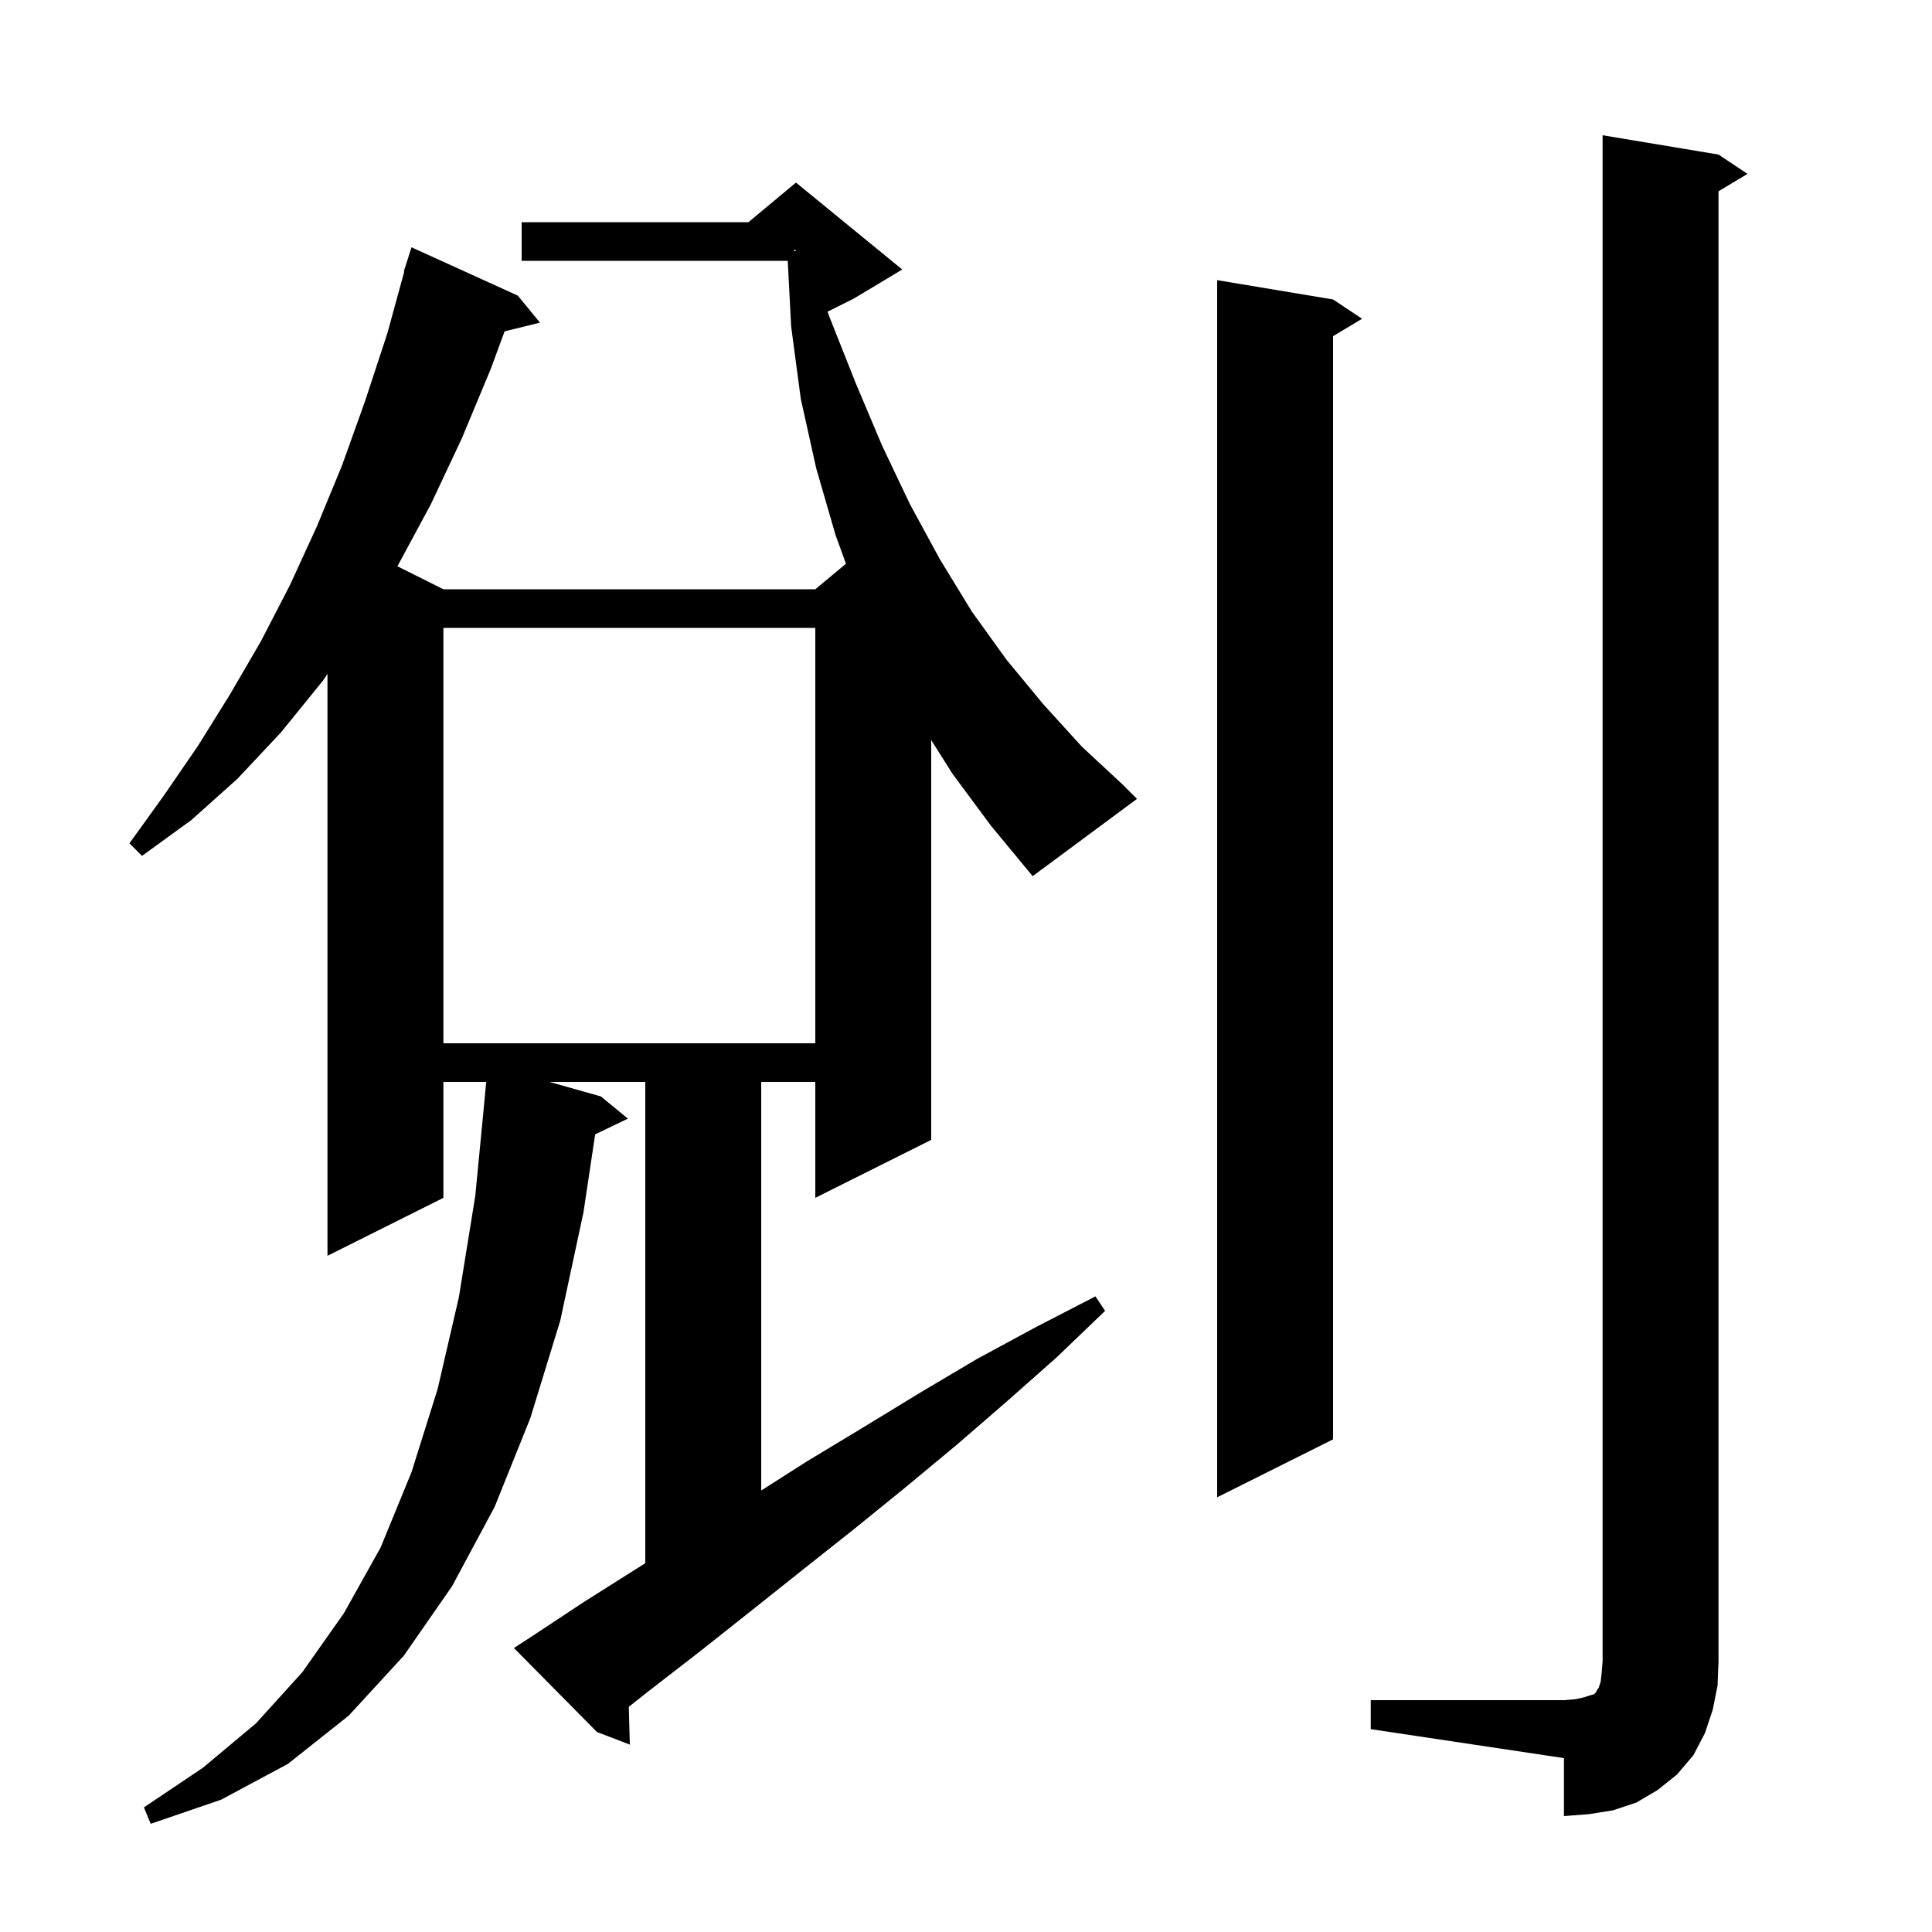 <svg xmlns="http://www.w3.org/2000/svg" xmlns:xlink="http://www.w3.org/1999/xlink" version="1.1" baseProfile="full" viewBox="0 0 200 200" width="200" height="200">
<g fill="black">
<path d="M 98.6 80.1 L 96.4 76.617 L 96.4 118.0 L 84.4 124.0 L 84.4 112.0 L 78.8 112.0 L 78.8 154.298 L 83.5 151.3 L 89.3 147.8 L 95.2 144.2 L 101.1 140.7 L 107.2 137.4 L 113.4 134.2 L 114.4 135.7 L 109.4 140.5 L 104.2 145.1 L 99.0 149.6 L 93.7 154.0 L 88.4 158.3 L 83.1 162.5 L 77.7 166.8 L 72.4 171.0 L 67.1 175.1 L 65.093 176.691 L 65.2 180.6 L 61.8 179.3 L 53.2 170.6 L 54.9 169.5 L 60.5 165.8 L 66.8 161.821 L 66.8 112.0 L 56.882 112.0 L 62.2 113.5 L 65.0 115.8 L 61.611 117.43 L 60.4 125.5 L 58.0 136.7 L 54.9 146.8 L 51.2 156.0 L 46.8 164.2 L 41.8 171.4 L 36.1 177.6 L 29.8 182.6 L 22.9 186.3 L 15.6 188.8 L 14.9 187.1 L 21.0 183.0 L 26.5 178.4 L 31.3 173.1 L 35.6 167.0 L 39.4 160.2 L 42.6 152.4 L 45.3 143.8 L 47.5 134.3 L 49.2 123.8 L 50.204 113.4 L 50.2 113.4 L 50.331 112.0 L 45.9 112.0 L 45.9 124.0 L 33.9 130.0 L 33.9 69.769 L 33.4 70.5 L 29.1 75.8 L 24.6 80.6 L 19.8 84.9 L 14.7 88.6 L 13.4 87.3 L 17.0 82.3 L 20.5 77.2 L 23.8 71.9 L 27.0 66.4 L 30.0 60.6 L 32.8 54.5 L 35.4 48.2 L 37.8 41.5 L 40.1 34.5 L 41.85 28.111 L 41.8 28.1 L 42.6 25.6 L 53.6 30.6 L 55.9 33.4 L 52.237 34.3 L 50.8 38.2 L 47.8 45.4 L 44.6 52.2 L 41.142 58.621 L 45.9 61.0 L 84.4 61.0 L 87.574 58.355 L 86.5 55.4 L 84.5 48.5 L 82.9 41.3 L 81.9 33.8 L 81.547 27.0 L 54.0 27.0 L 54.0 23.0 L 77.48 23.0 L 82.4 18.9 L 93.4 27.9 L 88.4 30.9 L 85.668 32.266 L 85.9 32.9 L 88.6 39.7 L 91.3 46.1 L 94.2 52.2 L 97.3 57.9 L 100.6 63.3 L 104.2 68.3 L 108.0 72.9 L 112.0 77.3 L 116.2 81.2 L 117.7 82.7 L 106.9 90.7 L 102.6 85.5 Z M 141.9 176.0 L 161.9 176.0 L 163.1 175.9 L 164.0 175.7 L 164.6 175.5 L 165.0 175.4 L 165.2 175.2 L 165.3 175.0 L 165.5 174.7 L 165.7 174.1 L 165.8 173.2 L 165.9 172.0 L 165.9 14.0 L 177.9 16.0 L 180.9 18.0 L 177.9 19.8 L 177.9 172.0 L 177.8 174.5 L 177.3 177.0 L 176.5 179.4 L 175.3 181.7 L 173.6 183.7 L 171.6 185.3 L 169.4 186.6 L 167.0 187.4 L 164.5 187.8 L 161.9 188.0 L 161.9 182.0 L 141.9 179.0 Z M 138.0 31.0 L 141.0 33.0 L 138.0 34.8 L 138.0 149.0 L 126.0 155.0 L 126.0 29.0 Z M 45.9 65.0 L 45.9 108.0 L 84.4 108.0 L 84.4 65.0 Z M 82.2 25.983 L 82.4 25.95 L 82.4 25.9 L 82.2 25.833 Z " />
</g>
</svg>
